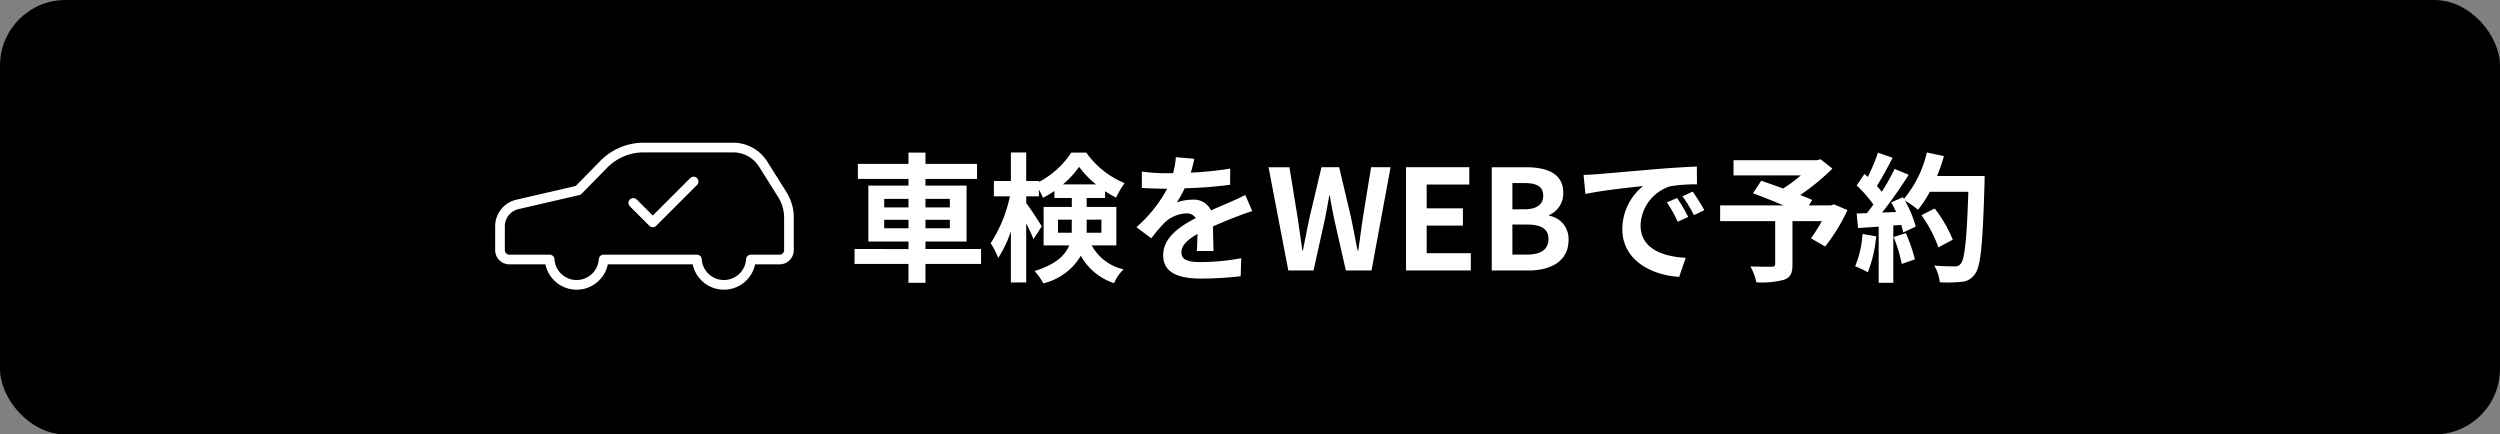 <svg xmlns="http://www.w3.org/2000/svg" width="305" height="53" viewBox="0 0 305 53"><rect x="0" y="0" width="305" height="53" fill="#808080" stroke="none"/><rect width="305" height="53" rx="8"/><g transform="translate(105.557 13)"><path d="M4.437-5.151V-6.188H7.395v1.037Zm0-3.587H7.395V-7.7H4.437Zm8.007,0V-7.7H9.469V-8.738Zm0,3.587H9.469V-6.188h2.975Zm3.808,2.533H9.469v-.918h5.015v-6.817H9.469v-.816h6.29v-1.836H9.469v-1.377H7.395v1.377H1.224v1.836H7.395v.816H2.5v6.817h4.9v.918H.816V-.8H7.395V1.5H9.469V-.8h6.783Zm9.384-1.989V-6.2h1.683v1.02c0,.187,0,.391-.017.578Zm5.3-1.6v1.6H29.121c.017-.17.017-.357.017-.527V-6.2Zm-4.692-4.3a10.863,10.863,0,0,0,1.972-2.142,11.508,11.508,0,0,0,2.057,2.142ZM32.759-3.06V-7.752H29.138V-8.84h2.244v-.833a13.707,13.707,0,0,0,1.343.782,11.466,11.466,0,0,1,1.037-1.768,10.757,10.757,0,0,1-4.675-3.723H27.251A10.535,10.535,0,0,1,23.307-10.8v-.119H21.76V-14.4H19.89v3.485H17.816v1.87h1.955a16.789,16.789,0,0,1-2.346,5.712,9.984,9.984,0,0,1,.918,1.8A13.6,13.6,0,0,0,19.89-4.794V1.462h1.87V-5.763c.357.714.7,1.445.884,1.938l1.02-1.564c-.255-.425-1.445-2.244-1.9-2.839v-.816h1.547V-9.86a7.6,7.6,0,0,1,.493.986,10.775,10.775,0,0,0,1.394-.833v.867h2.125v1.088H23.885V-3.06H27C26.52-1.853,25.381-.748,22.78.068a7.743,7.743,0,0,1,1.071,1.5A7.261,7.261,0,0,0,28.424-1.8a7.193,7.193,0,0,0,4.063,3.349A4.807,4.807,0,0,1,33.643-.136,5.923,5.923,0,0,1,29.75-3.06Zm9.5-10.574-2.244-.187a9.452,9.452,0,0,1-.34,1.955h-.816a22.12,22.12,0,0,1-2.992-.2v1.989c.935.068,2.176.1,2.873.1h.221a16.684,16.684,0,0,1-3.757,4.692l1.819,1.36A19.573,19.573,0,0,1,38.607-5.8,4.141,4.141,0,0,1,41.259-6.97a1.308,1.308,0,0,1,1.19.578c-1.938,1-3.978,2.363-3.978,4.539C38.471.34,40.443.986,43.112.986A42.526,42.526,0,0,0,47.923.7L47.991-1.5a27.81,27.81,0,0,1-4.828.476C41.5-1.02,40.7-1.275,40.7-2.21c0-.85.68-1.513,1.955-2.244-.017.748-.034,1.564-.085,2.074h2.04c-.017-.782-.051-2.04-.068-2.992,1.037-.476,2.006-.85,2.771-1.156.578-.221,1.479-.561,2.023-.714l-.85-1.972c-.629.323-1.224.595-1.887.884-.7.306-1.411.595-2.295,1a2.3,2.3,0,0,0-2.261-1.309,5.76,5.76,0,0,0-1.921.34,11.87,11.87,0,0,0,.969-1.734,50.641,50.641,0,0,0,5.542-.425l.017-1.972a43.038,43.038,0,0,1-4.811.493A16.264,16.264,0,0,0,42.262-13.634ZM53.737,0h3.077l1.377-6.222c.2-.986.374-1.955.544-2.924H58.8c.153.969.34,1.938.544,2.924L60.758,0h3.128l2.329-12.6h-2.38l-1,6.154c-.187,1.309-.374,2.652-.561,4.012h-.085c-.272-1.36-.527-2.72-.8-4.012L59.942-12.6H57.783L56.321-6.443c-.272,1.309-.544,2.652-.8,4.012h-.068c-.187-1.36-.391-2.686-.578-4.012l-1-6.154h-2.55ZM68.1,0h7.905V-2.108H70.618V-5.474h4.42V-7.582h-4.42v-2.907h5.2V-12.6H68.1ZM78.557,0h4.488c2.771,0,4.879-1.173,4.879-3.706a2.86,2.86,0,0,0-2.363-2.975v-.085a2.854,2.854,0,0,0,1.717-2.72c0-2.346-1.972-3.111-4.556-3.111H78.557Zm2.516-7.463v-3.2h1.5c1.513,0,2.261.442,2.261,1.547,0,1-.7,1.649-2.295,1.649Zm0,5.525V-5.61h1.751c1.734,0,2.652.527,2.652,1.751,0,1.309-.935,1.921-2.652,1.921Zm8.687-9.724.221,2.329c1.972-.425,5.44-.8,7.038-.969a6.8,6.8,0,0,0-2.533,5.253c0,3.689,3.366,5.593,6.936,5.831l.8-2.329C99.331-1.7,96.713-2.7,96.713-5.508a5.166,5.166,0,0,1,3.6-4.76,17.661,17.661,0,0,1,3.281-.238l-.017-2.176c-1.207.051-3.06.153-4.811.306-3.111.255-5.916.51-7.344.629C91.1-11.713,90.44-11.679,89.76-11.662ZM101.167-8.84l-1.258.527a13.117,13.117,0,0,1,1.326,2.363l1.292-.578A21.1,21.1,0,0,0,101.167-8.84Zm1.9-.782-1.241.578a14.955,14.955,0,0,1,1.394,2.295l1.275-.612A25.43,25.43,0,0,0,103.071-9.622Zm17.238,1.547-.374.136h-2.686l.408-.663c-.391-.187-.9-.374-1.462-.6a28.027,28.027,0,0,0,3.927-3.23l-1.445-1.139-.459.119H108.052v1.853h8.211A17.7,17.7,0,0,1,114.1-10c-.952-.357-1.9-.68-2.669-.952l-1,1.53c1.088.408,2.465.952,3.723,1.479H106.42v1.921h6.715V-.8c0,.255-.1.323-.425.34-.34,0-1.6,0-2.6-.034a6.885,6.885,0,0,1,.731,1.938,10.622,10.622,0,0,0,3.349-.306c.816-.289,1.054-.8,1.054-1.87V-6.018h3.587A21.487,21.487,0,0,1,117.5-3.927l1.734,1a22.644,22.644,0,0,0,2.72-4.437Zm3.485,3.621a12.36,12.36,0,0,1-.9,3.944,9.992,9.992,0,0,1,1.547.731,15.717,15.717,0,0,0,1.02-4.386Zm3.791.374a17.3,17.3,0,0,1,1,3.281l1.6-.561a19.388,19.388,0,0,0-1.105-3.2Zm5.3-7.446a19.5,19.5,0,0,0,.833-2.431l-2.074-.442a13.536,13.536,0,0,1-2.8,5.661l-.119-.2-1.428.629c.2.357.408.765.6,1.173l-1.717.068a54.73,54.73,0,0,0,3.247-4.607l-1.717-.714A26.581,26.581,0,0,1,126.14-9.6c-.17-.221-.374-.476-.6-.714.612-.952,1.309-2.261,1.921-3.434l-1.785-.629a22.471,22.471,0,0,1-1.241,2.958l-.408-.357-.952,1.394a16.015,16.015,0,0,1,2.04,2.329c-.255.374-.527.731-.782,1.054l-1.258.051.17,1.768,2.516-.17V1.5h1.785V-5.491l.969-.068a9.252,9.252,0,0,1,.238.918l1.53-.714a13.54,13.54,0,0,0-1.326-3.179,12.99,12.99,0,0,1,1.6,1.122A14.007,14.007,0,0,0,132.005-9.6H136.7c-.187,5.8-.442,8.279-.952,8.806a.839.839,0,0,1-.714.289c-.459,0-1.428,0-2.5-.1a4.833,4.833,0,0,1,.68,2.04,16.228,16.228,0,0,0,2.652-.051A2.107,2.107,0,0,0,137.5.442c.714-.9.952-3.587,1.173-11.033.017-.255.017-.935.017-.935Zm1.921,7.769a15.989,15.989,0,0,0-2.21-3.808l-1.615.816a16.059,16.059,0,0,1,2.074,3.927Z" transform="translate(-2.12 20)" fill="#fff"/><g transform="translate(-867.557 -43)"><g transform="translate(3450 14232.423)"><g transform="translate(-2627 -14184.423)"><path d="M273.843,485.148,271.5,481.42a4.33,4.33,0,0,0-3.664-2.024H256.926a6.836,6.836,0,0,0-4.878,2.048l-3.113,3.175-7.424,1.719A2.735,2.735,0,0,0,239.394,489v2.916a1.139,1.139,0,0,0,1.139,1.139h4.916a3.3,3.3,0,0,0,6.587,0h11.382a3.3,3.3,0,0,0,6.587,0h3.5a1.139,1.139,0,0,0,1.14-1.139v-3.98A5.239,5.239,0,0,0,273.843,485.148Z" transform="translate(-239.394 -479.396)" fill="none" stroke="#fff" stroke-linecap="round" stroke-linejoin="round" stroke-width="1.18"/></g><path d="M264.6,488.429l2.378,2.378,4.986-4.986" transform="translate(-2875.341 -14666.099)" fill="none" stroke="#fff" stroke-linecap="round" stroke-linejoin="round" stroke-width="1.18"/></g></g></g></svg>